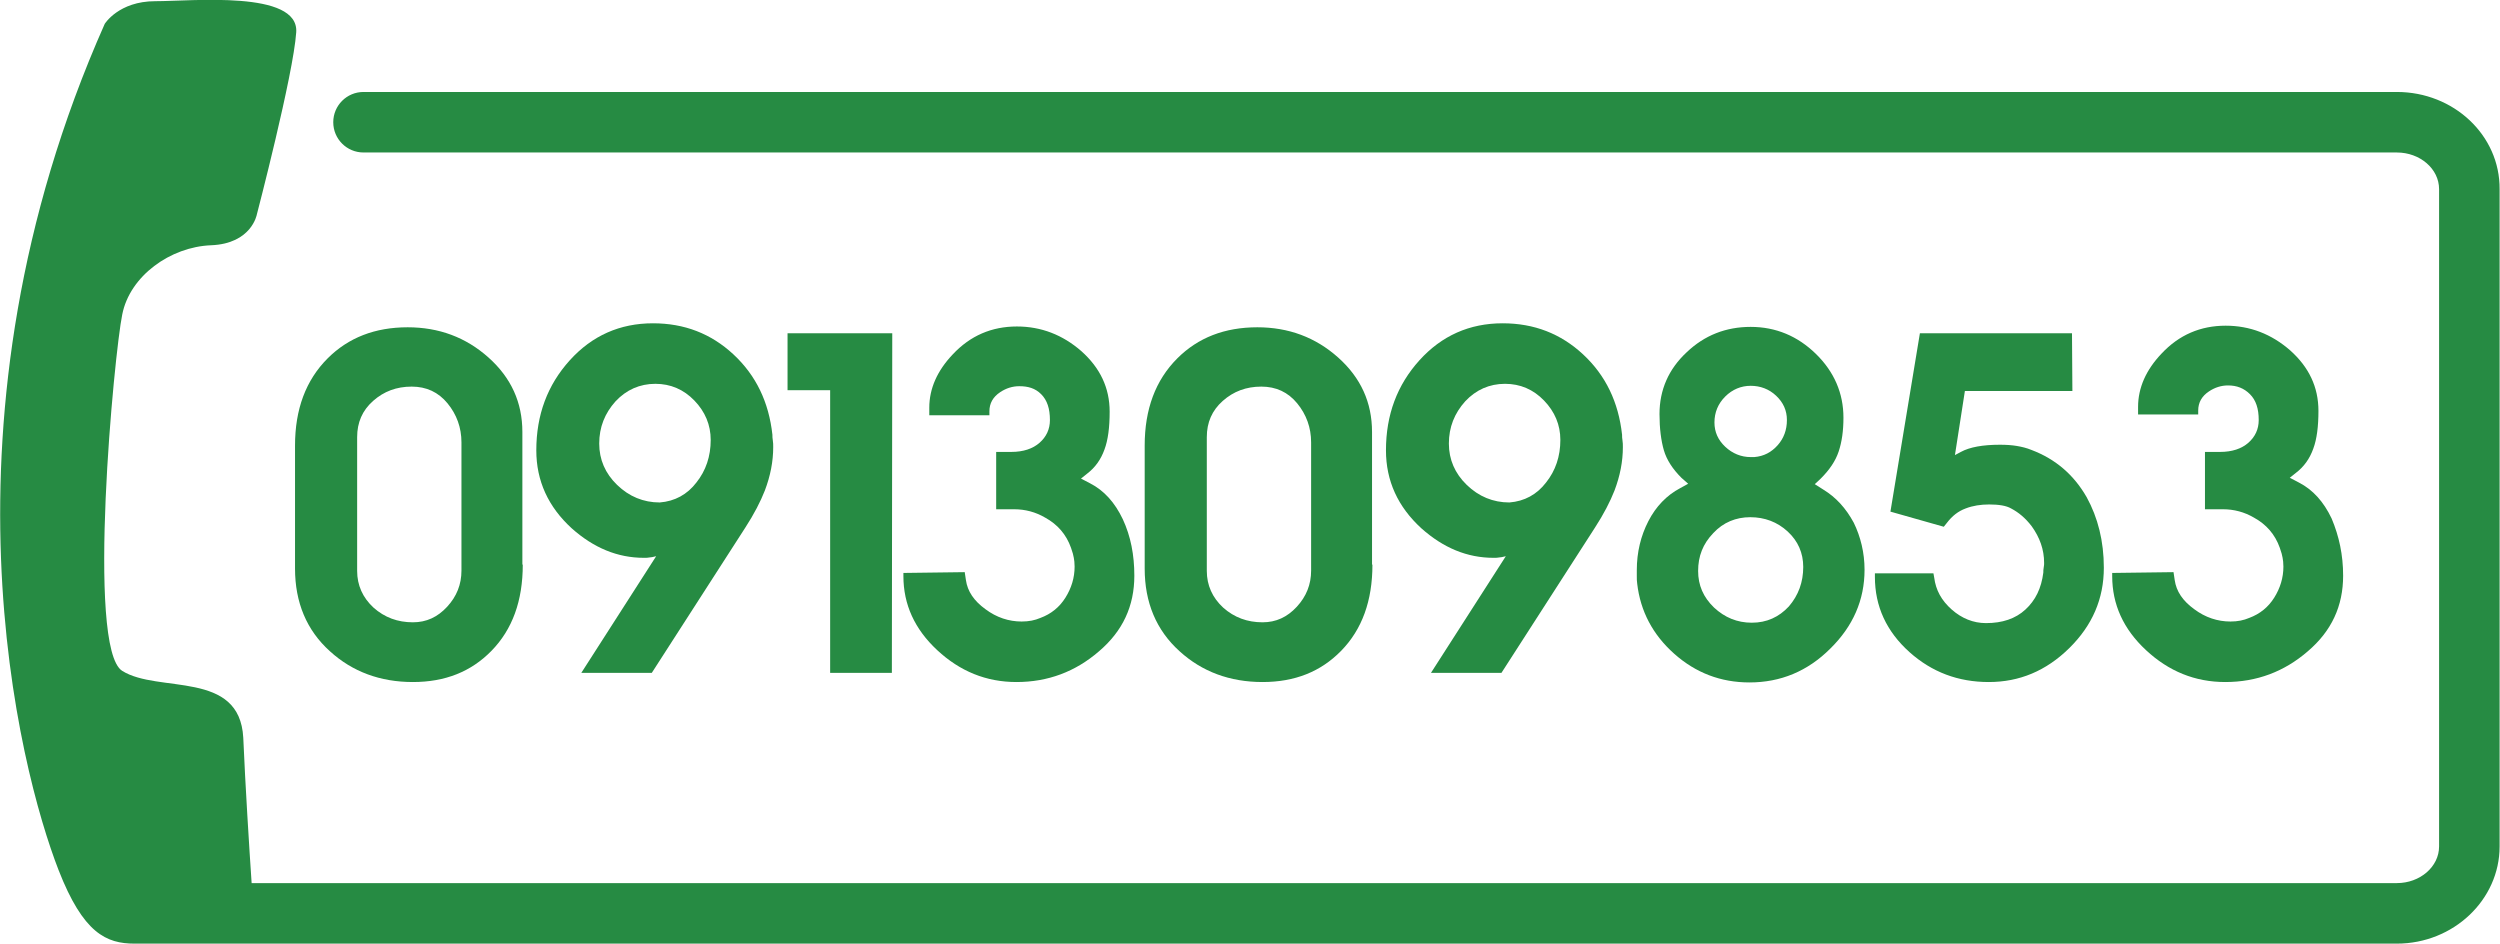 <?xml version="1.0" encoding="utf-8"?>
<!-- Generator: Adobe Illustrator 28.4.1, SVG Export Plug-In . SVG Version: 6.00 Build 0)  -->
<svg version="1.1" id="Livello_1" xmlns="http://www.w3.org/2000/svg" xmlns:xlink="http://www.w3.org/1999/xlink" x="0px" y="0px"
	 viewBox="0 0 62.79 23.7" style="enable-background:new 0 0 62.79 23.7;" xml:space="preserve">
<style type="text/css">
	.st0{fill:#268B43;}
</style>
<g>
	<g>
		<path class="st0" d="M13.13,14.18c0,0.91-0.26,1.63-0.79,2.17c-0.51,0.52-1.16,0.78-1.97,0.78c-0.82,0-1.52-0.26-2.08-0.77
			c-0.59-0.53-0.88-1.23-0.88-2.08v-3.09c0-0.91,0.27-1.64,0.82-2.19c0.52-0.52,1.19-0.78,2.01-0.78c0.78,0,1.46,0.25,2.03,0.76
			c0.57,0.51,0.85,1.13,0.85,1.87V14.18z M11.59,11.11c0-0.37-0.12-0.7-0.35-0.98c-0.23-0.28-0.53-0.42-0.9-0.42
			c-0.38,0-0.7,0.12-0.97,0.36c-0.27,0.24-0.4,0.54-0.4,0.91v3.36c0,0.36,0.14,0.67,0.41,0.92c0.28,0.25,0.61,0.37,0.99,0.37
			c0.34,0,0.62-0.13,0.86-0.39c0.24-0.26,0.36-0.56,0.36-0.91V11.11z"/>
		<path class="st0" d="M19.4,10.92c0,0.04,0,0.09,0.01,0.14c0.01,0.06,0.01,0.11,0.01,0.17c0,0.36-0.07,0.72-0.21,1.09
			c-0.11,0.28-0.27,0.59-0.49,0.93l-2.35,3.65h-1.77l1.88-2.93C16.4,13.99,16.35,14,16.32,14c-0.04,0.01-0.09,0.01-0.15,0.01
			c-0.66,0-1.26-0.25-1.81-0.74c-0.59-0.54-0.89-1.19-0.89-1.96c0-0.89,0.28-1.64,0.84-2.26c0.56-0.62,1.26-0.93,2.09-0.93
			c0.79,0,1.46,0.26,2.02,0.78C18.99,9.43,19.31,10.1,19.4,10.92z M17.85,11.05c0-0.38-0.14-0.71-0.41-0.99
			c-0.27-0.28-0.6-0.42-0.98-0.42c-0.39,0-0.73,0.15-1,0.44c-0.27,0.3-0.41,0.65-0.41,1.06c0,0.4,0.15,0.75,0.45,1.04
			c0.3,0.29,0.66,0.44,1.07,0.44c0.38-0.03,0.69-0.2,0.92-0.5C17.73,11.82,17.85,11.46,17.85,11.05z"/>
		<path class="st0" d="M22.41,8.37L22.4,16.9h-1.55v-7.1h-1.07V8.37H22.41z"/>
		<path class="st0" d="M28.49,14.46c0,0.76-0.29,1.39-0.89,1.9c-0.59,0.51-1.28,0.77-2.07,0.77c-0.76,0-1.42-0.27-1.99-0.8
			c-0.57-0.53-0.85-1.15-0.85-1.86v-0.08l1.54-0.02l0.03,0.2c0.04,0.28,0.2,0.52,0.49,0.73c0.28,0.21,0.59,0.31,0.91,0.31
			c0.18,0,0.33-0.03,0.47-0.09c0.27-0.1,0.48-0.27,0.63-0.51c0.15-0.24,0.23-0.5,0.23-0.78c0-0.09-0.01-0.17-0.02-0.22
			c-0.01-0.06-0.03-0.14-0.07-0.25c-0.12-0.34-0.34-0.59-0.65-0.76c-0.24-0.14-0.5-0.21-0.78-0.21h-0.45v-1.44h0.38
			c0.3,0,0.54-0.08,0.71-0.23c0.17-0.15,0.26-0.34,0.26-0.57c0-0.29-0.07-0.5-0.22-0.65S25.82,9.7,25.6,9.7
			c-0.17,0-0.33,0.05-0.48,0.15c-0.18,0.12-0.27,0.28-0.27,0.48v0.1h-1.51v-0.19c0-0.48,0.2-0.93,0.59-1.34
			c0.44-0.47,0.98-0.7,1.61-0.7c0.61,0,1.15,0.21,1.62,0.62c0.47,0.42,0.71,0.92,0.71,1.52c0,0.39-0.04,0.71-0.13,0.95
			c-0.09,0.25-0.23,0.45-0.44,0.61l-0.15,0.12l0.23,0.12c0.35,0.18,0.62,0.48,0.82,0.9C28.4,13.47,28.49,13.94,28.49,14.46z"/>
		<path class="st0" d="M34.47,14.18c0,0.91-0.26,1.63-0.79,2.17c-0.51,0.52-1.16,0.78-1.97,0.78c-0.82,0-1.52-0.26-2.08-0.77
			c-0.59-0.53-0.88-1.23-0.88-2.08v-3.09c0-0.91,0.27-1.64,0.82-2.19c0.52-0.52,1.19-0.78,2.01-0.78c0.78,0,1.46,0.25,2.03,0.76
			c0.57,0.51,0.85,1.13,0.85,1.87V14.18z M32.93,11.11c0-0.37-0.12-0.7-0.35-0.98c-0.23-0.28-0.53-0.42-0.9-0.42
			c-0.38,0-0.7,0.12-0.97,0.36c-0.27,0.24-0.4,0.54-0.4,0.91v3.36c0,0.36,0.14,0.67,0.41,0.92c0.28,0.25,0.61,0.37,0.99,0.37
			c0.34,0,0.62-0.13,0.86-0.39c0.24-0.26,0.36-0.56,0.36-0.91V11.11z"/>
		<path class="st0" d="M40.74,10.92c0,0.04,0,0.09,0.01,0.14c0.01,0.06,0.01,0.11,0.01,0.17c0,0.36-0.07,0.72-0.21,1.09
			c-0.11,0.28-0.27,0.59-0.49,0.93l-2.35,3.65h-1.77l1.88-2.93C37.74,13.99,37.69,14,37.66,14c-0.04,0.01-0.09,0.01-0.15,0.01
			c-0.66,0-1.26-0.25-1.81-0.74c-0.59-0.54-0.89-1.19-0.89-1.96c0-0.89,0.28-1.64,0.84-2.26s1.26-0.93,2.09-0.93
			c0.79,0,1.46,0.26,2.02,0.78C40.33,9.43,40.65,10.1,40.74,10.92z M39.19,11.05c0-0.38-0.14-0.71-0.41-0.99
			c-0.27-0.28-0.6-0.42-0.98-0.42c-0.39,0-0.73,0.15-1,0.44c-0.27,0.3-0.41,0.65-0.41,1.06c0,0.4,0.15,0.75,0.45,1.04
			c0.3,0.29,0.66,0.44,1.07,0.44c0.38-0.03,0.69-0.2,0.92-0.5C39.07,11.82,39.19,11.46,39.19,11.05z"/>
		<path class="st0" d="M46.83,14.31c0,0.76-0.29,1.42-0.86,1.98c-0.57,0.57-1.25,0.85-2.03,0.85c-0.72,0-1.35-0.24-1.89-0.72
			c-0.54-0.48-0.85-1.07-0.93-1.76c-0.01-0.06-0.01-0.12-0.01-0.19c0-0.07,0-0.12,0-0.15c0-0.45,0.1-0.86,0.29-1.23
			c0.19-0.37,0.46-0.65,0.8-0.83l0.2-0.11l-0.17-0.15c-0.22-0.22-0.37-0.45-0.44-0.69c-0.07-0.24-0.11-0.55-0.11-0.91
			c0-0.61,0.23-1.13,0.68-1.55c0.45-0.43,0.99-0.64,1.61-0.64c0.63,0,1.18,0.23,1.64,0.68c0.46,0.45,0.69,0.99,0.69,1.6
			c0,0.33-0.04,0.61-0.12,0.85c-0.08,0.24-0.23,0.46-0.45,0.68l-0.15,0.14l0.22,0.14c0.31,0.19,0.56,0.46,0.76,0.83
			C46.73,13.48,46.83,13.88,46.83,14.31z M45.29,14.24c0-0.35-0.13-0.65-0.39-0.89c-0.26-0.24-0.58-0.36-0.94-0.36
			s-0.68,0.13-0.93,0.4c-0.26,0.27-0.38,0.58-0.38,0.95c0,0.36,0.13,0.66,0.4,0.92c0.27,0.25,0.58,0.38,0.95,0.38
			c0.37,0,0.68-0.14,0.93-0.41C45.17,14.95,45.29,14.62,45.29,14.24z M44.88,10.55c0-0.24-0.09-0.44-0.27-0.61
			c-0.18-0.17-0.4-0.25-0.64-0.25c-0.24,0-0.46,0.09-0.64,0.27s-0.27,0.4-0.27,0.65c0,0.24,0.09,0.44,0.27,0.61
			c0.18,0.17,0.4,0.26,0.64,0.26c0.04,0,0.07,0,0.09,0c0.24-0.02,0.43-0.12,0.59-0.3C44.8,11.01,44.88,10.8,44.88,10.55z"/>
		<path class="st0" d="M52.84,14.26c0,0.78-0.29,1.45-0.87,2.02c-0.58,0.57-1.25,0.85-2.02,0.85c-0.77,0-1.43-0.25-1.99-0.75
			c-0.58-0.52-0.87-1.15-0.87-1.89V14.4h1.47l0.02,0.11c0.04,0.31,0.18,0.57,0.44,0.8c0.25,0.22,0.54,0.34,0.86,0.34
			c0.41,0,0.74-0.11,0.99-0.34c0.25-0.23,0.4-0.53,0.45-0.93c0-0.04,0-0.08,0.01-0.13c0.01-0.05,0.01-0.08,0.01-0.11
			c0-0.34-0.11-0.64-0.31-0.92c-0.16-0.21-0.33-0.35-0.52-0.45c-0.12-0.07-0.31-0.1-0.55-0.1c-0.21,0-0.41,0.03-0.59,0.1
			c-0.19,0.07-0.34,0.19-0.47,0.36l-0.08,0.1l-1.34-0.38l0.74-4.48h3.82l0.01,1.45h-2.7l-0.25,1.61l0.15-0.08
			c0.22-0.12,0.55-0.18,0.98-0.18c0.16,0,0.3,0.01,0.42,0.03c0.12,0.02,0.25,0.05,0.37,0.1c0.61,0.23,1.07,0.63,1.39,1.19
			C52.69,13,52.84,13.59,52.84,14.26z"/>
		<path class="st0" d="M58.85,14.46c0,0.76-0.29,1.39-0.89,1.9c-0.59,0.51-1.28,0.77-2.07,0.77c-0.76,0-1.42-0.27-1.99-0.8
			c-0.57-0.53-0.85-1.15-0.85-1.86v-0.08l1.54-0.02l0.03,0.2c0.04,0.28,0.2,0.52,0.49,0.73c0.28,0.21,0.59,0.31,0.91,0.31
			c0.18,0,0.33-0.03,0.47-0.09c0.27-0.1,0.48-0.27,0.63-0.51c0.15-0.24,0.23-0.5,0.23-0.78c0-0.09-0.01-0.17-0.02-0.22
			c-0.01-0.06-0.03-0.14-0.07-0.25c-0.12-0.34-0.34-0.59-0.65-0.76c-0.24-0.14-0.5-0.21-0.78-0.21h-0.45v-1.44h0.38
			c0.3,0,0.54-0.08,0.71-0.23c0.17-0.15,0.26-0.34,0.26-0.57c0-0.29-0.07-0.5-0.22-0.65c-0.15-0.15-0.33-0.22-0.55-0.22
			c-0.17,0-0.33,0.05-0.48,0.15c-0.18,0.12-0.27,0.28-0.27,0.48v0.1H53.7v-0.19c0-0.48,0.2-0.93,0.59-1.34
			c0.44-0.47,0.98-0.7,1.61-0.7c0.61,0,1.15,0.21,1.62,0.62c0.47,0.42,0.71,0.92,0.71,1.52c0,0.39-0.04,0.71-0.13,0.95
			c-0.09,0.25-0.23,0.45-0.44,0.61l-0.15,0.12l0.23,0.12c0.35,0.18,0.62,0.48,0.82,0.9C58.75,13.47,58.85,13.94,58.85,14.46z"/>
	</g>
</g>
<path class="st0" d="M60.2,2.31H9.13c-0.42,0-0.76,0.34-0.76,0.76s0.34,0.76,0.76,0.76H60.2c0.58,0,1.06,0.41,1.06,0.92v16.51
	c0,0.51-0.48,0.92-1.06,0.92H6.32c-0.06-0.88-0.16-2.48-0.21-3.65c-0.09-1.71-2.13-1.11-3.04-1.68c-0.91-0.57-0.2-7.99,0-8.95
	C3.26,6.93,4.28,6.2,5.3,6.16c1.02-0.04,1.15-0.77,1.15-0.77s0.92-3.52,0.99-4.58C7.51-0.25,4.82,0.03,3.9,0.03
	c-0.92,0-1.27,0.57-1.27,0.57c-4.42,9.96-2.14,18.73-1.16,21.25c0.62,1.59,1.2,1.85,1.91,1.85v0H60.2c1.42,0,2.58-1.1,2.58-2.44
	V4.75C62.79,3.4,61.63,2.31,60.2,2.31z"/>
</svg>
